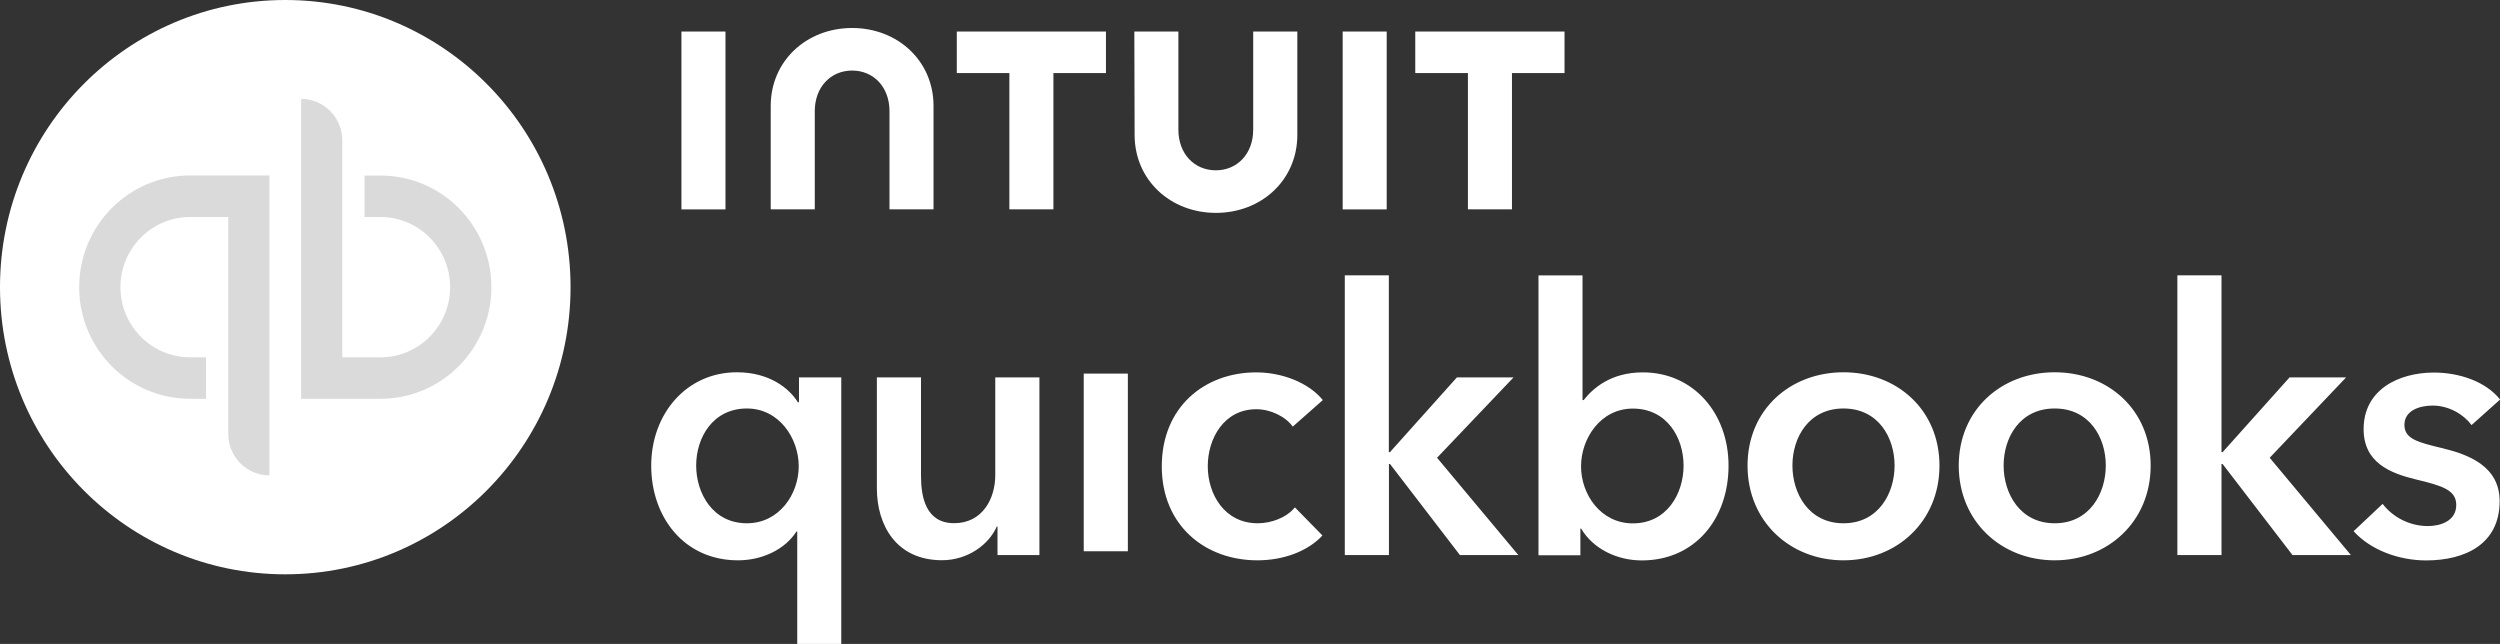 <svg width="132" height="34" viewBox="0 0 132 34" fill="none" xmlns="http://www.w3.org/2000/svg">
<rect x="0" y="0" width="132" height="34" fill="#333333" stroke="none"/>
<g clip-path="url(#clip0_579_771)">
<path d="M15.063 30.324C23.38 30.324 30.125 23.534 30.125 15.162C30.125 6.79 23.38 0 15.063 0C6.746 0 0 6.79 0 15.162C0 23.534 6.741 30.324 15.063 30.324Z" fill="white"/>
<path d="M10.04 9.264C6.805 9.264 4.181 11.905 4.181 15.162C4.181 18.419 6.8 21.055 10.04 21.055H10.877V18.867H10.04C8.009 18.867 6.359 17.207 6.359 15.162C6.359 13.117 8.009 11.457 10.04 11.457H12.052V22.913C12.052 24.12 13.026 25.101 14.226 25.101V9.264H10.04ZM20.085 21.055C23.321 21.055 25.945 18.414 25.945 15.162C25.945 11.91 23.326 9.269 20.085 9.269H19.248V11.457H20.085C22.117 11.457 23.767 13.117 23.767 15.162C23.767 17.207 22.117 18.867 20.085 18.867H18.073V7.411C18.073 6.204 17.099 5.223 15.9 5.223V21.055H20.085Z" fill="#DADADA"/>
<path d="M44.424 34H42.094V28.062H42.055C41.453 28.999 40.268 29.585 38.966 29.585C36.132 29.585 34.384 27.318 34.384 24.584C34.384 21.849 36.249 19.656 38.907 19.656C40.616 19.656 41.663 20.494 42.129 21.238H42.187V19.927H44.419V34H44.424ZM39.436 27.629C41.145 27.629 42.173 26.086 42.173 24.618C42.173 23.15 41.145 21.568 39.436 21.568C37.635 21.568 36.758 23.11 36.758 24.579C36.758 26.042 37.63 27.629 39.436 27.629ZM54.881 29.309H52.668V27.801H52.629C52.222 28.737 51.116 29.58 49.736 29.58C47.308 29.58 46.299 27.703 46.299 25.791V19.927H48.629V25.125C48.629 26.239 48.879 27.624 50.377 27.624C51.875 27.624 52.55 26.333 52.55 25.086V19.927H54.881V29.304V29.309ZM57.221 19.725H59.551V29.107H57.221V19.725ZM68.259 22.529C67.892 22.002 67.094 21.607 66.335 21.607C64.627 21.607 63.77 23.15 63.77 24.618C63.77 26.086 64.647 27.629 66.409 27.629C67.129 27.629 67.921 27.333 68.372 26.791L69.826 28.274C69.047 29.112 67.765 29.585 66.389 29.585C63.633 29.585 61.342 27.747 61.342 24.623C61.342 21.499 63.594 19.661 66.331 19.661C67.692 19.661 69.106 20.208 69.845 21.124L68.254 22.529H68.259ZM71.001 14.536H73.331V23.874H73.389L76.924 19.927H79.915L75.876 24.17L80.169 29.309H77.085L73.394 24.5H73.336V29.309H71.005V14.541L71.001 14.536ZM83.557 14.536V21.124H83.616C84.1 20.518 85.03 19.661 86.744 19.661C89.402 19.661 91.267 21.809 91.267 24.588C91.267 27.367 89.519 29.59 86.685 29.59C85.383 29.59 84.12 28.984 83.484 27.91H83.444V29.319H81.232V14.541H83.562L83.557 14.536ZM86.215 21.573C84.507 21.573 83.479 23.154 83.479 24.623C83.479 26.091 84.507 27.634 86.215 27.634C88.021 27.634 88.893 26.052 88.893 24.584C88.893 23.115 88.021 21.573 86.215 21.573ZM97.337 19.656C100.152 19.656 102.404 21.632 102.404 24.584C102.404 27.535 100.152 29.585 97.337 29.585C94.522 29.585 92.27 27.535 92.27 24.584C92.27 21.632 94.522 19.656 97.337 19.656ZM97.337 27.629C99.183 27.629 100.034 26.047 100.034 24.579C100.034 23.11 99.183 21.568 97.337 21.568C95.492 21.568 94.64 23.11 94.64 24.579C94.64 26.047 95.492 27.629 97.337 27.629ZM108.488 19.656C111.303 19.656 113.555 21.632 113.555 24.584C113.555 27.535 111.303 29.585 108.488 29.585C105.674 29.585 103.422 27.535 103.422 24.584C103.422 21.632 105.674 19.656 108.488 19.656ZM108.488 27.629C110.334 27.629 111.186 26.047 111.186 24.579C111.186 23.11 110.334 21.568 108.488 21.568C106.643 21.568 105.791 23.11 105.791 24.579C105.791 26.042 106.643 27.629 108.488 27.629ZM114.965 14.536H117.295V23.874H117.354L120.888 19.927H123.874L119.84 24.17L124.129 29.309H121.045L117.354 24.5H117.295V29.309H114.965V14.541V14.536ZM130.488 22.43C130.081 21.883 129.303 21.415 128.451 21.415C127.717 21.415 126.953 21.691 126.953 22.435C126.953 23.179 127.673 23.357 128.97 23.667C130.35 24.002 131.981 24.623 131.981 26.461C131.981 28.747 130.135 29.59 128.099 29.59C126.664 29.59 125.166 29.043 124.271 28.047L125.803 26.604C126.307 27.269 127.183 27.776 128.192 27.776C128.872 27.776 129.69 27.501 129.69 26.663C129.69 25.879 128.97 25.648 127.555 25.313C126.175 24.978 124.799 24.416 124.799 22.657C124.799 20.563 126.664 19.671 128.51 19.671C129.846 19.671 131.246 20.139 132.005 21.095L130.497 22.445L130.488 22.43ZM59.908 7.125C59.908 9.505 61.798 11.24 64.201 11.24C66.605 11.24 68.499 9.505 68.499 7.125V1.666H66.169V6.849C66.169 8.13 65.317 8.993 64.196 8.993C63.075 8.993 62.219 8.135 62.219 6.849V1.666H59.893L59.908 7.125ZM74.726 3.858H77.506V11.053H79.832V3.858H82.607V1.666H74.726V3.858ZM73.218 1.666H70.893V11.057H73.218V1.666ZM50.514 3.858H53.295V11.053H55.62V3.858H58.395V1.666H50.519V3.858H50.514ZM38.305 1.666H35.98V11.057H38.305V1.666ZM49.29 5.593C49.29 3.213 47.396 1.478 44.992 1.478C42.589 1.478 40.694 3.213 40.694 5.593V11.053H43.02V5.869C43.02 4.588 43.871 3.725 44.992 3.725C46.113 3.725 46.965 4.583 46.965 5.869V11.053H49.29V5.593Z" fill="white"/>
</g>
<defs>
<clipPath id="clip0_579_771">
<rect width="132" height="34" fill="white"/>
</clipPath>
</defs>
</svg>
